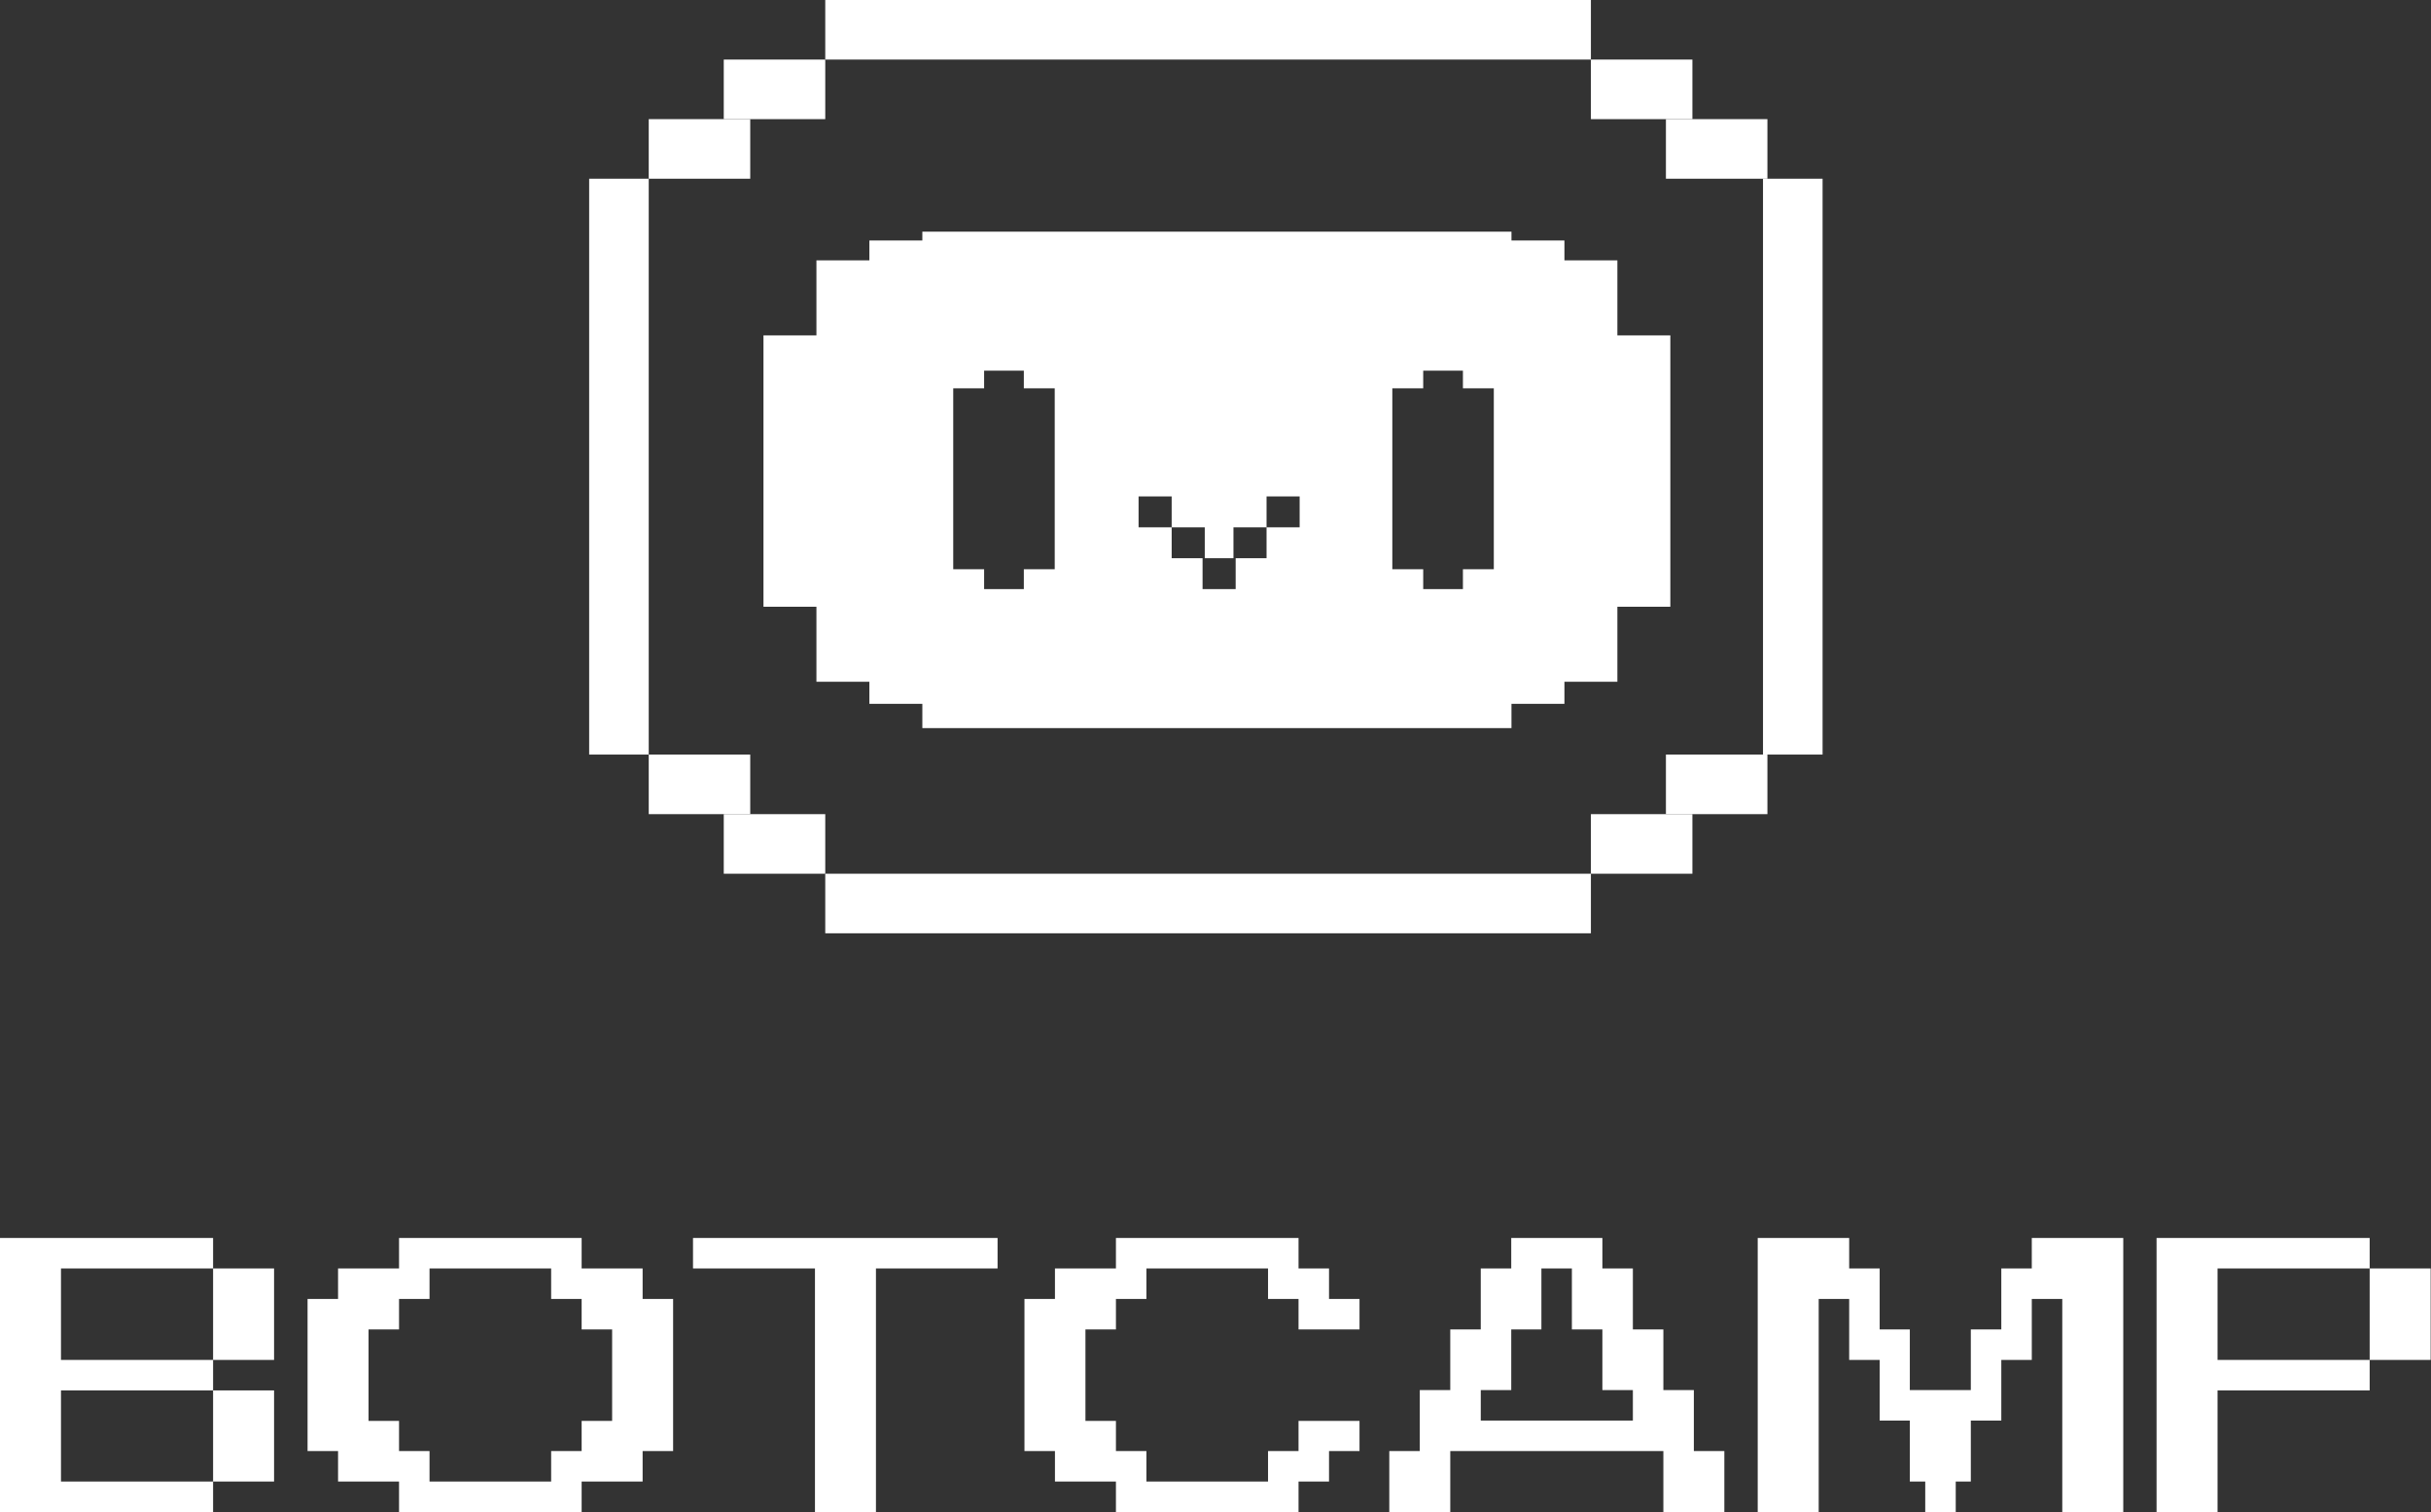 <svg width="1381" height="859" viewBox="0 0 1381 859" fill="none" xmlns="http://www.w3.org/2000/svg">
<rect x="0" y="0" width="1381" height="859" fill="#333333" stroke="none"/>
<path d="M1259.74 859H1225.1V703.305H1346.16V720.626H1259.74V772.587H1346.16V789.908H1259.74V859ZM1346.16 720.626H1380.8V772.587H1346.16V720.626Z" fill="white"/>
<path d="M1171.54 737.946H1154.22V772.587H1136.9V807.038H1119.58V841.679H1111.01V859H1093.69V841.679H1084.93V807.038H1067.8V772.587H1050.48V737.946H1033.16V859H998.522V703.305H1050.48V720.626H1067.8V755.267H1084.93V789.718H1119.58V755.267H1136.9V720.626H1154.22V703.305H1206.18V859H1171.54V737.946Z" fill="white"/>
<path d="M910.28 703.305V720.626H927.6V755.267H944.921V789.718H962.242V824.359H979.562V859H944.921V824.359H823.867V859H789.226V824.359H806.547V789.718H823.867V755.267H841.188V720.626H858.508V703.305H910.28ZM927.6 789.718H910.28V755.267H892.959V720.626H875.639V755.267H858.508V789.718H841.188V807.038H927.6V789.718Z" fill="white"/>
<path d="M633.937 859V841.679H599.296V824.359H581.975V737.946H599.296V720.626H633.937V703.305H737.67V720.626H754.991V737.946H772.311V755.267H737.67V737.946H720.35V720.626H651.258V737.946H633.937V755.267H616.616V807.229H633.937V824.359H651.258V841.679H720.35V824.359H737.67V807.229H772.311V824.359H754.991V841.679H737.67V859H633.937Z" fill="white"/>
<path d="M462.966 720.626H393.684V703.305H566.7V720.626H497.607V859H462.966V720.626Z" fill="white"/>
<path d="M365.059 824.359V841.679H330.418V859H226.685V841.679H192.043V824.359H174.723V737.946H192.043V720.626H226.685V703.305H330.418V720.626H365.059V737.946H382.38V824.359H365.059ZM347.738 755.267H330.418V737.946H313.097V720.626H244.005V737.946H226.685V755.267H209.364V807.229H226.685V824.359H244.005V841.679H313.097V824.359H330.418V807.229H347.738V755.267Z" fill="white"/>
<path d="M121.054 824.359V789.908H155.695V841.679H121.054V824.359ZM0 703.305H121.054V720.626H34.641V772.587H121.054V789.908H34.641V841.679H121.054V859H0V703.305ZM121.054 755.267V720.626H155.695V772.587H121.054V755.267Z" fill="white"/>
<rect x="468.81" width="434.948" height="33.843" fill="white"/>
<rect x="468.81" y="496.368" width="434.948" height="33.843" fill="white"/>
<rect x="1035.37" y="101.53" width="327.151" height="33.843" transform="rotate(90 1035.37 101.53)" fill="white"/>
<rect x="368.533" y="101.53" width="327.151" height="33.843" transform="rotate(90 368.533 101.53)" fill="white"/>
<rect x="903.758" y="33.843" width="57.659" height="33.843" fill="white"/>
<rect width="57.659" height="33.843" transform="matrix(-1 0 0 1 468.81 33.843)" fill="white"/>
<rect x="468.81" y="496.368" width="57.659" height="33.843" transform="rotate(-180 468.81 496.368)" fill="white"/>
<rect width="57.659" height="33.843" transform="matrix(1 0 0 -1 903.758 496.368)" fill="white"/>
<rect x="946.375" y="67.686" width="57.659" height="33.843" fill="white"/>
<rect width="57.659" height="33.843" transform="matrix(-1 0 0 1 426.192 67.686)" fill="white"/>
<rect x="426.192" y="462.524" width="57.659" height="33.843" transform="rotate(-180 426.192 462.524)" fill="white"/>
<rect width="57.659" height="33.843" transform="matrix(1 0 0 -1 946.375 462.524)" fill="white"/>
<path fill-rule="evenodd" clip-rule="evenodd" d="M523.962 131.613H858.634L858.634 136.626H888.717L888.717 147.907H918.799V387.317H888.717L888.717 399.852H858.634L858.634 413.64H523.962V131.613ZM433.713 190.525H463.796V147.907H493.879V387.317H463.796L463.796 344.7H433.713V190.525ZM918.8 190.525H948.882V344.7H918.8V190.525ZM493.879 136.626H523.962V399.852H493.879V136.626ZM541.51 323.391H559.058V334.672H581.62V323.391H599.169V220.608H581.62V210.58H559.058V220.608H541.51V323.391ZM790.947 323.391H808.496V334.672H831.058V323.391H848.606L848.606 220.608H831.058V210.58H808.496V220.608H790.947V323.391ZM665.602 282.027H646.8V299.575H665.602V282.027ZM719.5 282.027H738.302V299.575H719.5V282.027ZM719.5 299.576H700.699V317.124H684.404V299.576H665.602V317.124L683.15 317.124V334.672H701.952V317.124L719.5 317.124V299.576Z" fill="white"/>
</svg>

